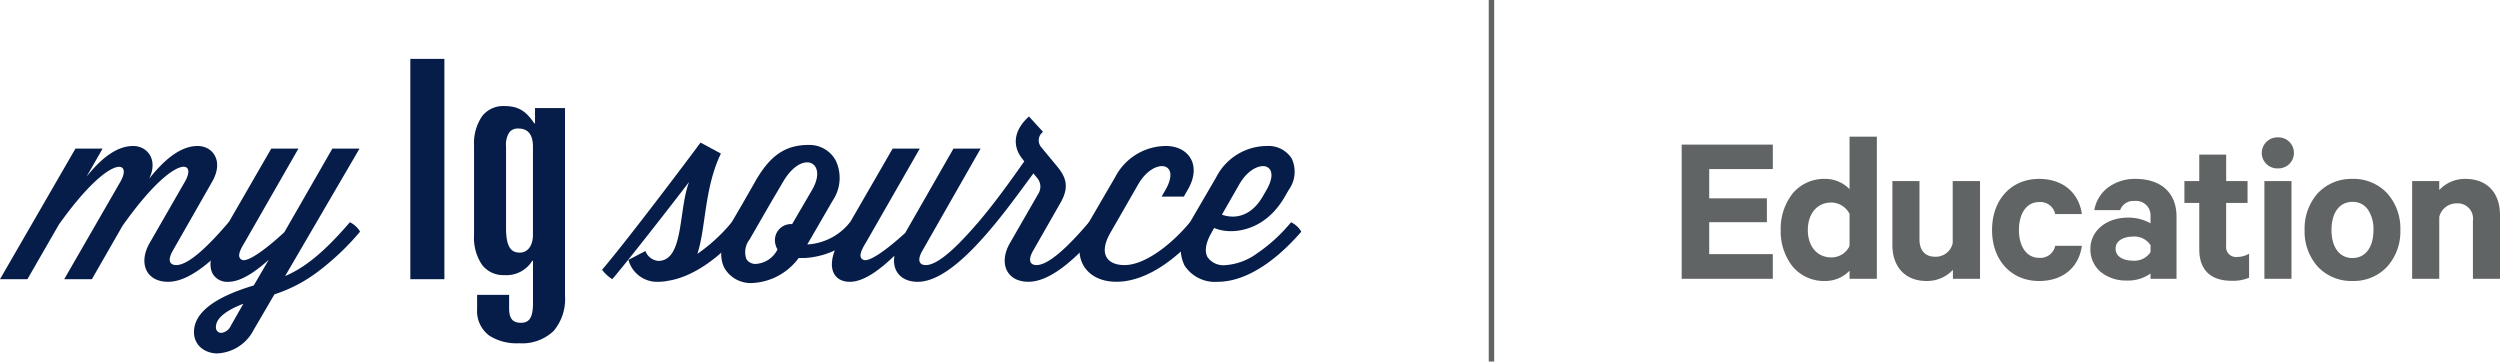 <svg id="Group_25" data-name="Group 25" xmlns="http://www.w3.org/2000/svg" xmlns:xlink="http://www.w3.org/1999/xlink" width="325" height="47" viewBox="0 0 325 47">
  <defs>
    <clipPath id="clip-path">
      <path id="Clip_2" data-name="Clip 2" d="M0,0H31.057V17.655H0Z" fill="none"/>
    </clipPath>
    <clipPath id="clip-path-2">
      <path id="Clip_7" data-name="Clip 7" d="M0,47H325V0H0Z" fill="none"/>
    </clipPath>
  </defs>
  <g id="Group_3" data-name="Group 3" transform="translate(0 18.979)">
    <path id="Clip_2-2" data-name="Clip 2" d="M0,0H31.057V17.655H0Z" fill="none"/>
    <g id="Group_3-2" data-name="Group 3" clip-path="url(#clip-path)">
      <path id="Fill_1" data-name="Fill 1" d="M29.732,9.914a3.075,3.075,0,0,1,1.324,1.222c-2.92,3.4-6.279,6.519-9.2,6.519-2.851,0-3.9-2.41-2.41-5.027L24.03,4.652c1.7-2.921-1.459-3.667-8.112,5.738l-3.971,6.926h-3.6l7.3-12.665c1.664-2.888-1.426-3.633-7.976,5.534l-4.107,7.13H0L9.809.338h3.53l-2.1,3.668C13.474,1.187,15.478,0,17.31,0c1.866,0,3.293,1.8,2.071,4.277C21.722,1.289,23.792,0,25.694,0c1.968,0,3.428,1.935,1.9,4.618L22.5,13.546c-.815,1.392-.374,1.937.408,1.937,1.561,0,4.038-2.344,6.584-5.3Z" transform="translate(0)" fill="#071d49"/>
    </g>
  </g>
  <path id="Fill_4" data-name="Fill 4" d="M3.064,26.624A3.3,3.3,0,0,1,.9,25.887,2.615,2.615,0,0,1,0,23.837c0-2.473,2.615-4.507,7.773-6.045l1.935-3.326c-2.149,1.92-3.859,2.852-5.228,2.852a2.182,2.182,0,0,1-2.028-1.012c-.578-1-.333-2.574.671-4.319L10.047,0h3.53L6.687,12.02l-.1.173c-.359.6-.848,1.416-.683,1.921a.573.573,0,0,0,.345.352.538.538,0,0,0,.22.041c.84,0,2.813-1.361,5.278-3.641L17.989,0H21.52L11.846,16.572c2.606-1.113,5.053-3.124,8.18-6.724l.239-.271A3.039,3.039,0,0,1,21.587,10.8a33.392,33.392,0,0,1-5.642,5.322,19.06,19.06,0,0,1-5.49,2.827L7.739,23.6A5.588,5.588,0,0,1,3.064,26.624Zm3.352-6.453c-2.365.915-3.565,1.932-3.565,3.022a.7.7,0,0,0,.7.768,1.58,1.58,0,0,0,1.239-.938Z" transform="translate(25.22 19.316)" fill="#071d49"/>
  <path id="Clip_7-2" data-name="Clip 7" d="M0,47H325V0H0Z" fill="none"/>
  <g id="Mask_Group_1" data-name="Mask Group 1" clip-path="url(#clip-path-2)">
    <path id="Fill_6" data-name="Fill 6" d="M0,28.641H4.428V0H0Z" transform="translate(53.343 7.655)" fill="#071d49"/>
    <path id="Fill_8" data-name="Fill 8" d="M5.847,30.837a6.608,6.608,0,0,1-3.854-.986A3.952,3.952,0,0,1,.4,26.407V24.545H4.562v1.73c0,1.353.449,1.9,1.55,1.9s1.551-.732,1.551-2.525V20.116H7.573A3.959,3.959,0,0,1,3.9,21.977a3.457,3.457,0,0,1-2.863-1.341A6.245,6.245,0,0,1,0,16.836V5.14a6.243,6.243,0,0,1,1.035-3.8A3.457,3.457,0,0,1,3.9,0C5.7,0,6.7.57,7.84,2.26h.088V.266h3.9V24.68a6.414,6.414,0,0,1-1.478,4.557A5.938,5.938,0,0,1,5.847,30.837ZM5.8,2.925a1.43,1.43,0,0,0-1.185.454,2.882,2.882,0,0,0-.454,1.85V15.863c0,2.8.872,3.19,1.815,3.19.776,0,1.683-.615,1.683-2.349V5.273C7.663,3.737,7.02,2.925,5.8,2.925Z" transform="translate(61.624 13.786)" fill="#071d49"/>
    <path id="Fill_9" data-name="Fill 9" d="M0,16.535C3.19,12.8,11.337,2,12.8,0l2.648,1.426C13.27,5.942,13.509,11.1,12.388,14.465a22.046,22.046,0,0,0,4.242-3.838l.239-.271a2.232,2.232,0,0,1,1.323,1.222c-2.647,3.09-6.21,5.944-9.809,6.418-.036,0-.07.033-.1.033A9.7,9.7,0,0,1,7.3,18.1a3.849,3.849,0,0,1-3.869-2.852l2.206-1.154A1.968,1.968,0,0,0,7.3,15.381c3.359,0,2.613-6.587,4.006-10.254C10.046,6.791,3.326,15.449,1.323,17.758A5.114,5.114,0,0,1,0,16.535" transform="translate(78.269 18.536)" fill="#071d49"/>
    <path id="Fill_10" data-name="Fill 10" d="M4.069,17.95A3.953,3.953,0,0,1,.486,16.111c-.849-1.476-.579-3.557.76-5.858L2.772,7.64,4.5,4.618C6.395,1.338,8.381,0,11.361,0a3.9,3.9,0,0,1,3.485,1.94A5.265,5.265,0,0,1,14.516,7.2L11.19,12.937a7.627,7.627,0,0,0,5.33-2.614l.238-.272a3.043,3.043,0,0,1,1.325,1.223A10.618,10.618,0,0,1,10.851,14.7H10.07A7.949,7.949,0,0,1,4.069,17.95Zm7.1-15.682h0c-1.025,0-2.183.929-3.1,2.484L6.37,7.64,3.689,12.29a2.678,2.678,0,0,0-.413,2.55,1.373,1.373,0,0,0,1.243.626,3.384,3.384,0,0,0,2.769-1.818l.034-.067a2.308,2.308,0,0,1-.339-1.189,2.09,2.09,0,0,1,2.07-2.105h.169L11.8,5.873c.7-1.2.868-2.288.465-2.991a1.214,1.214,0,0,0-1.1-.613Z" transform="translate(93.756 18.842)" fill="#071d49"/>
    <path id="Fill_11" data-name="Fill 11" d="M19.035,9.576A3.071,3.071,0,0,1,20.36,10.8c-2.92,3.4-6.28,6.519-9.2,6.519-2.241,0-3.36-1.494-3.021-3.395-1.7,1.629-3.869,3.395-5.8,3.395-2.341,0-3.157-2.206-1.358-5.331L7.9,0h3.529L4.541,12.02c-.44.748-1.323,2.072-.44,2.445.678.306,2.749-1.053,5.431-3.5L15.81,0h3.531L11.805,13.208c-.816,1.392-.373,1.937.408,1.937,1.56,0,4.038-2.344,6.584-5.3Z" transform="translate(108.143 19.316)" fill="#071d49"/>
    <path id="Fill_12" data-name="Fill 12" d="M7.84,9.981a1.733,1.733,0,0,0-.2-2L7.162,7.4c-2.817,3.835-4.141,5.6-5.838,7.57A5.09,5.09,0,0,1,0,13.751c2.308-2.717,4.413-5.7,5.974-7.912l-.305-.406C4.413,3.8,4.583,1.8,6.586,0L8.418,2a1.376,1.376,0,0,0-.2,2.038l1.968,2.376c1.153,1.392,1.73,2.647.509,4.788l-3.53,6.179c-.814,1.392-.372,1.936.407,1.936,1.561,0,4.038-2.344,6.584-5.3l.239-.271a3.058,3.058,0,0,1,1.323,1.222c-2.917,3.4-6.279,6.52-9.2,6.52-2.85,0-3.9-2.41-2.41-5.026Z" transform="translate(127.179 15.142)" fill="#071d49"/>
    <path id="Fill_13" data-name="Fill 13" d="M4.017,11.272c-1.63,2.852-.339,4.21,1.832,4.21,2.478,0,5.737-2.344,8.283-5.3l.237-.272a3.067,3.067,0,0,1,1.324,1.222c-2.92,3.4-6.891,6.518-10.9,6.518-4.175,0-6.076-3.463-3.87-7.232l3.7-6.349A7.467,7.467,0,0,1,11.247,0c2.885,0,4.718,2.444,2.817,5.7l-.509.883H10.669l.51-.883c2.1-3.667-1.493-4.244-3.531-.746Z" transform="translate(140.338 18.979)" fill="#071d49"/>
    <path id="Fill_14" data-name="Fill 14" d="M4.8,17.655A4.7,4.7,0,0,1,.516,15.536a5.07,5.07,0,0,1,.412-5.113l3.7-6.35A7.434,7.434,0,0,1,11.246,0a3.571,3.571,0,0,1,3.2,1.623,4.026,4.026,0,0,1-.383,4.08l-.509.884c-2.34,4.048-5.67,4.485-6.993,4.485a5.764,5.764,0,0,1-2.2-.412l-.341.612c-.763,1.336-.935,2.441-.5,3.2a2.537,2.537,0,0,0,2.329,1.015,7.9,7.9,0,0,0,4.116-1.541,20.9,20.9,0,0,0,4.167-3.756l.238-.273a3.052,3.052,0,0,1,1.324,1.222C13.6,13.571,9.4,17.655,4.8,17.655Zm5.91-15.035c-.784,0-2.056.612-3.06,2.337L5.374,8.929a4.234,4.234,0,0,0,1.412.249c1.076,0,2.624-.449,3.883-2.591l.509-.884c.635-1.107.8-2.027.478-2.591A1.037,1.037,0,0,0,10.708,2.621Z" transform="translate(153.474 18.979)" fill="#071d49"/>
    <path id="Fill_15" data-name="Fill 15" d="M0,47H.71V0H0Z" transform="translate(193.537)" fill="#616465"/>
    <path id="Fill_16" data-name="Fill 16" d="M11.848,0V3.183H3.58V6.992h7.5v3.1H3.58v4.149h8.267v3.212H0V0Z" transform="translate(218.618 18.795)" fill="#616465"/>
    <path id="Fill_17" data-name="Fill 17" d="M5.767,18.758A5.314,5.314,0,0,1,1.5,16.811,7.382,7.382,0,0,1,0,12.136,7.432,7.432,0,0,1,1.5,7.446,5.3,5.3,0,0,1,5.767,5.485,4.36,4.36,0,0,1,8.95,6.821V0H12.5V18.473H8.95V17.422A4.362,4.362,0,0,1,5.767,18.758Zm.8-10.2c-1.818,0-3.04,1.439-3.04,3.58,0,2.125,1.222,3.553,3.04,3.553A2.6,2.6,0,0,0,8.95,14.211V10.033A2.7,2.7,0,0,0,6.563,8.555Z" transform="translate(231.49 17.771)" fill="#616465"/>
    <path id="Fill_18" data-name="Fill 18" d="M11.393,12.7H7.869V11.539a4.6,4.6,0,0,1-3.409,1.45C1.62,12.989,0,11.113,0,8.3V0H3.523V7.589c0,1.336.654,2.246,2.045,2.246A2.256,2.256,0,0,0,7.842,8.072V0h3.551Z" transform="translate(246.01 23.541)" fill="#616465"/>
    <path id="Fill_19" data-name="Fill 19" d="M6.108,0c3.182,0,5.2,1.877,5.569,4.576H8.21a1.96,1.96,0,0,0-2.1-1.563c-1.619,0-2.614,1.478-2.614,3.638,0,2.132,1,3.609,2.614,3.609A1.959,1.959,0,0,0,8.21,8.7h3.467c-.37,2.729-2.387,4.576-5.569,4.576C2.5,13.274,0,10.573,0,6.651,0,2.7,2.5,0,6.108,0" transform="translate(258.966 23.256)" fill="#616465"/>
    <path id="Fill_20" data-name="Fill 20" d="M4.716,13.216A5.244,5.244,0,0,1,1.4,12.146,3.8,3.8,0,0,1,0,9.1C0,6.74,2.067,5.031,4.915,5.031a5.958,5.958,0,0,1,2.9.739V4.832a1.872,1.872,0,0,0-2.074-1.96A1.82,1.82,0,0,0,3.864,4.065H.511a4.615,4.615,0,0,1,1.723-2.9A5.777,5.777,0,0,1,5.852,0C9.2,0,11.194,1.828,11.194,4.889v8.1H7.813v-.682A5.109,5.109,0,0,1,4.716,13.216Zm.8-5.712c-1.117,0-2.244.483-2.244,1.563,0,1.154,1.209,1.563,2.244,1.563a2.516,2.516,0,0,0,2.3-1.109V8.612A2.517,2.517,0,0,0,5.512,7.5Z" transform="translate(271.753 23.256)" fill="#616465"/>
    <path id="Fill_21" data-name="Fill 21" d="M1.931,6.281H0V3.439H1.931V0h3.5V3.439H8.21V6.281H5.427v5.571A1.292,1.292,0,0,0,6.875,13.3a3.015,3.015,0,0,0,1.534-.427V16a5.343,5.343,0,0,1-2.272.4c-2.586,0-4.205-1.279-4.205-4.092Z" transform="translate(283.972 20.102)" fill="#616465"/>
    <path id="Fill_22" data-name="Fill 22" d="M3.864,18.388H.341V5.684H3.864v12.7ZM2.1,4.036A2.016,2.016,0,0,1,0,2.018,2.039,2.039,0,0,1,2.1,0a2.019,2.019,0,1,1,0,4.036Z" transform="translate(294.03 17.857)" fill="#616465"/>
    <path id="Fill_23" data-name="Fill 23" d="M6.222,13.273a5.978,5.978,0,0,1-4.5-1.851A6.821,6.821,0,0,1,0,6.651a6.869,6.869,0,0,1,1.726-4.8A5.968,5.968,0,0,1,6.222,0a5.968,5.968,0,0,1,4.5,1.855,6.869,6.869,0,0,1,1.726,4.8,6.821,6.821,0,0,1-1.726,4.771A5.978,5.978,0,0,1,6.222,13.273Zm0-10.289c-1.682,0-2.727,1.4-2.727,3.667,0,2.243,1.045,3.637,2.727,3.637S8.95,8.894,8.95,6.651a4.538,4.538,0,0,0-.7-2.633A2.387,2.387,0,0,0,6.222,2.984Z" transform="translate(299.599 23.256)" fill="#616465"/>
    <path id="Fill_24" data-name="Fill 24" d="M0,.284H3.523V1.45A4.547,4.547,0,0,1,6.932,0C9.8,0,11.421,1.876,11.421,4.69v8.3H7.9V5.428A1.976,1.976,0,0,0,5.824,3.184a2.308,2.308,0,0,0-2.3,1.762v8.043H0Z" transform="translate(313.579 23.256)" fill="#616465"/>
  </g>
</svg>
